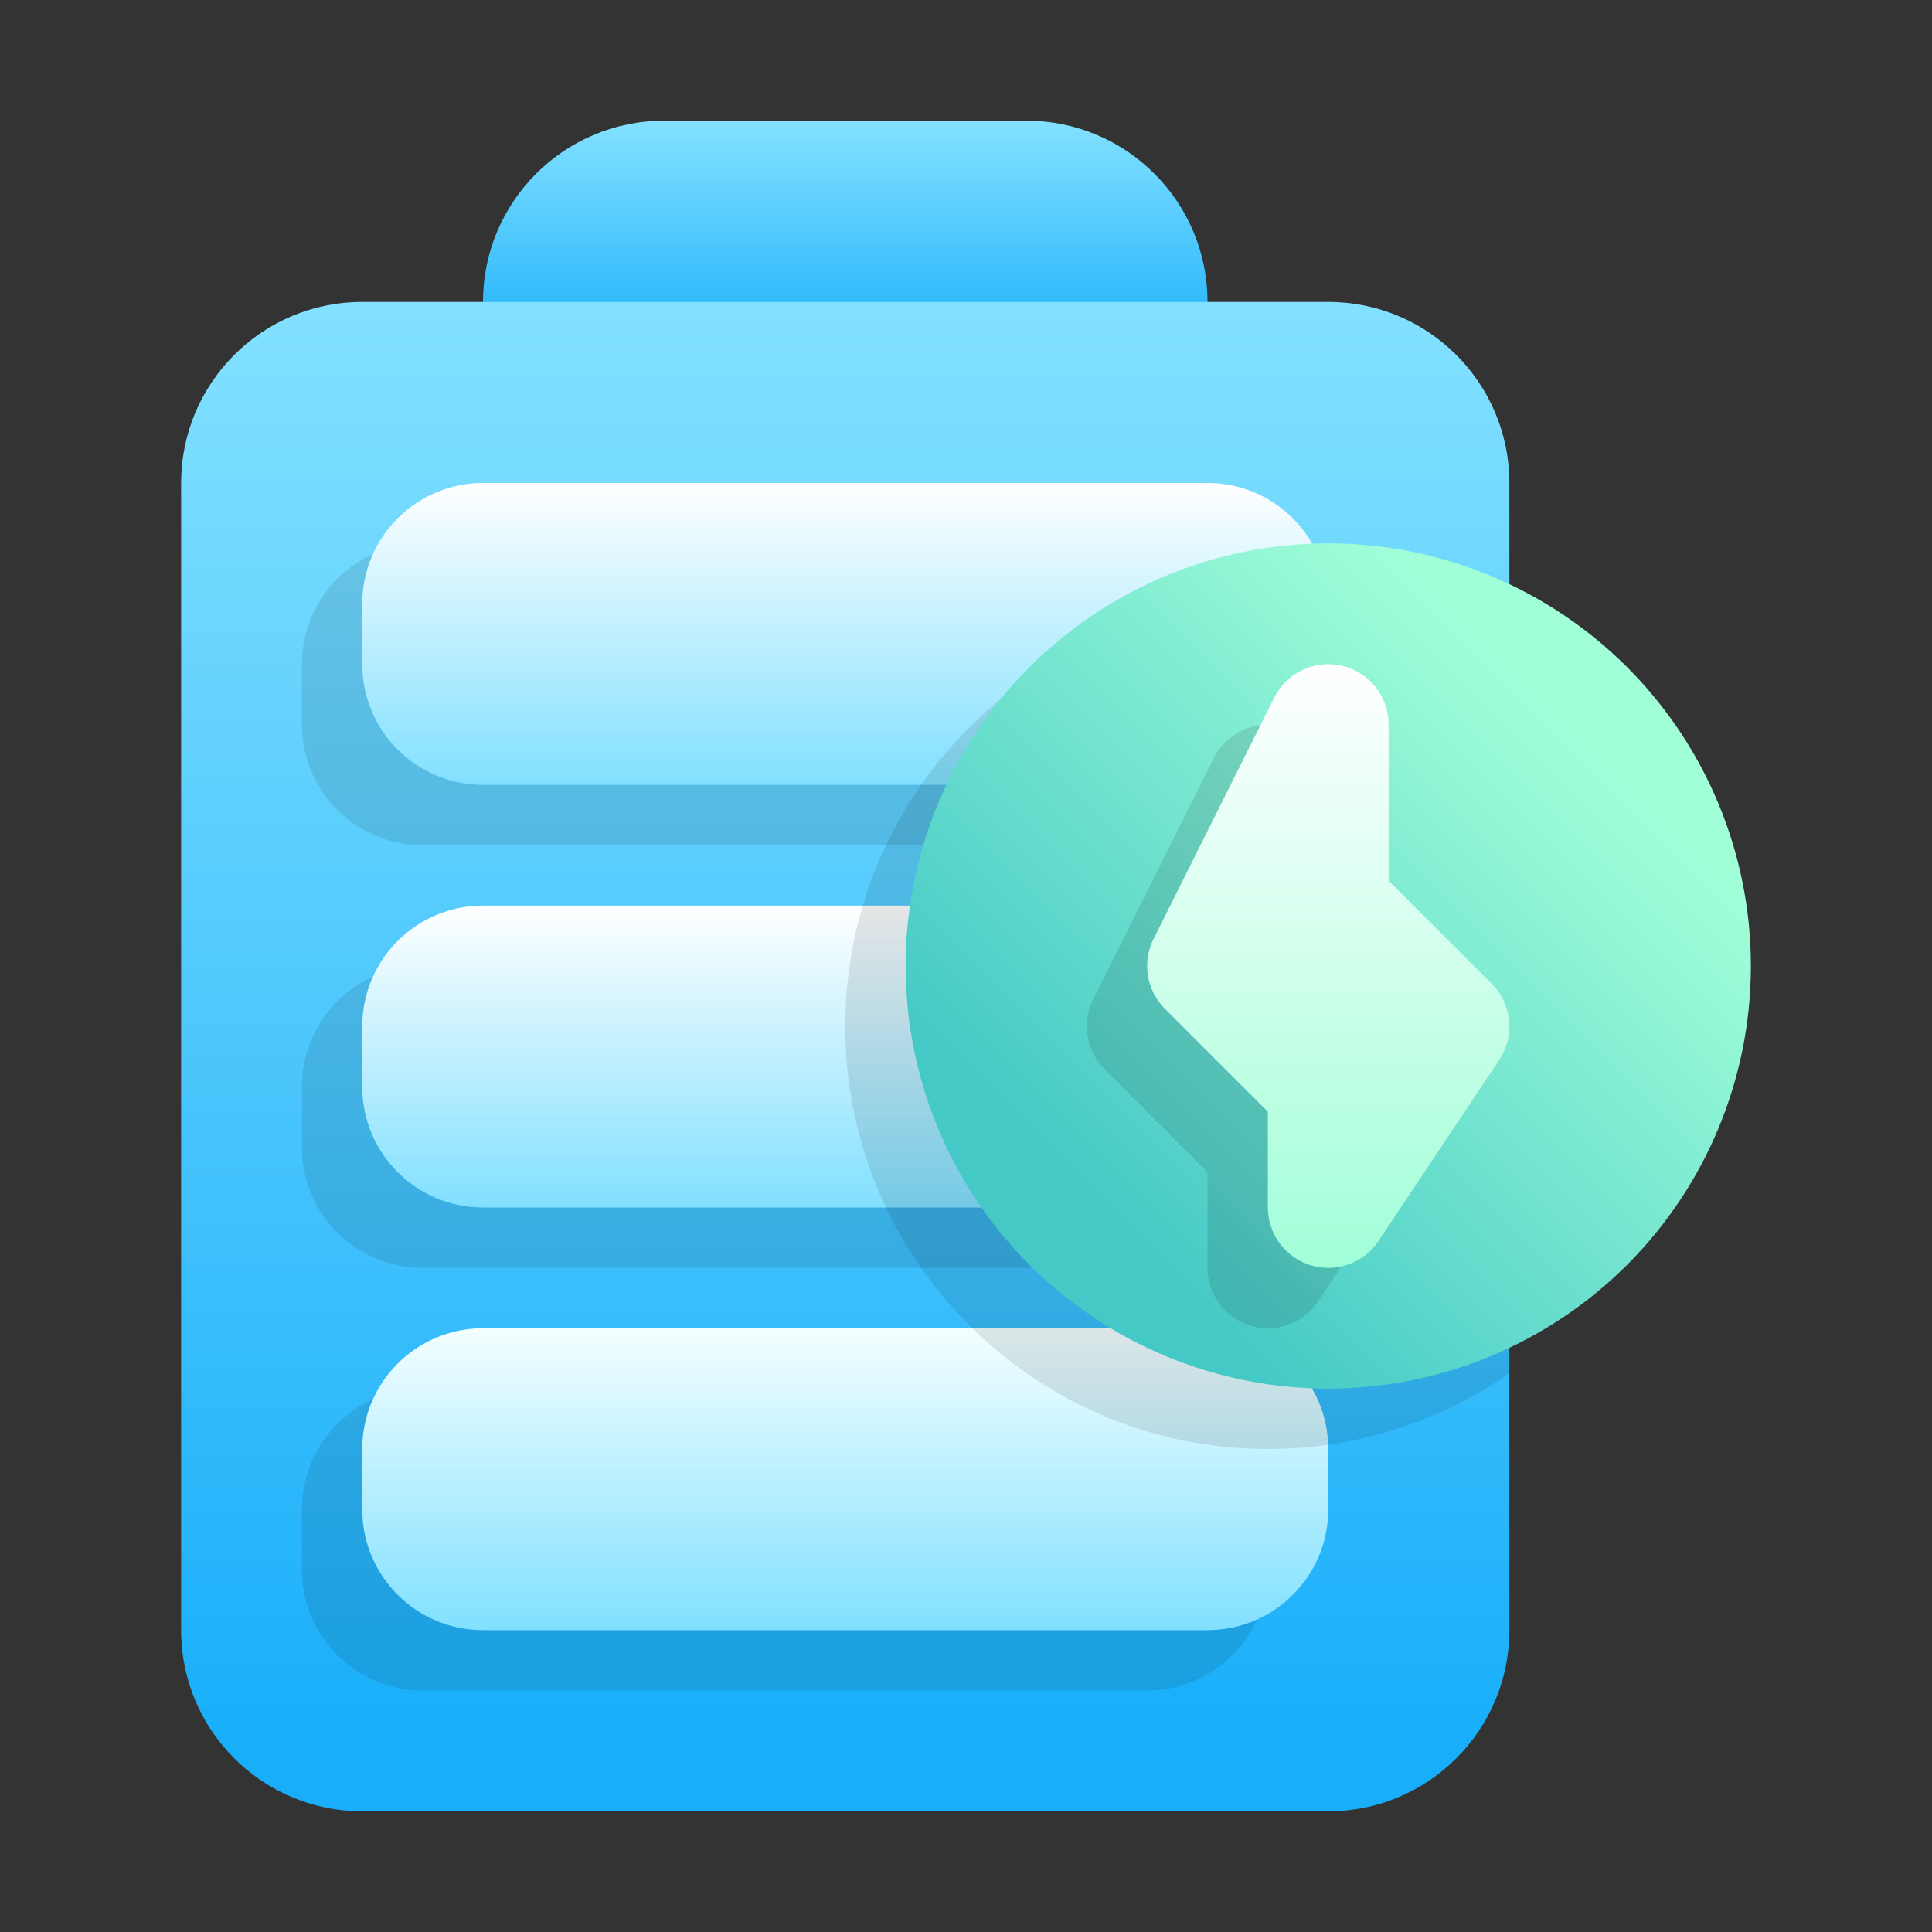 <svg width="32" height="32" viewBox="0 0 32 32" fill="none" xmlns="http://www.w3.org/2000/svg">
<rect x="0" y="0" width="32" height="32" fill="#333333" stroke="none"/>
<path fill-rule="evenodd" clip-rule="evenodd" d="M20 4.999C20 3.342 18.657 1.999 17 1.999H11C9.343 1.999 8 3.342 8 4.999V6.999C8 8.656 9.343 9.999 11 9.999H17C18.657 9.999 20 8.656 20 6.999V4.999Z" fill="url(#paint0_linear_0_203)"/>
<path fill-rule="evenodd" clip-rule="evenodd" d="M25 8.001C25 6.344 23.657 5.001 22 5.001H6C4.343 5.001 3 6.344 3 8.001V27.001C3 28.658 4.343 30.001 6 30.001H22C23.657 30.001 25 28.658 25 27.001V8.001Z" fill="url(#paint1_linear_0_203)"/>
<path fill-rule="evenodd" clip-rule="evenodd" d="M21 25C21 24.47 20.789 23.961 20.414 23.586C20.039 23.211 19.53 23 19 23H7C6.47 23 5.961 23.211 5.586 23.586C5.211 23.961 5 24.47 5 25V26C5 26.53 5.211 27.039 5.586 27.414C5.961 27.789 6.47 28 7 28H19C19.53 28 20.039 27.789 20.414 27.414C20.789 27.039 21 26.53 21 26V25ZM21 18C21 17.47 20.789 16.961 20.414 16.586C20.039 16.211 19.53 16 19 16H7C6.47 16 5.961 16.211 5.586 16.586C5.211 16.961 5 17.47 5 18V19C5 19.53 5.211 20.039 5.586 20.414C5.961 20.789 6.47 21 7 21H19C19.53 21 20.039 20.789 20.414 20.414C20.789 20.039 21 19.53 21 19V18ZM21 11C21 10.47 20.789 9.961 20.414 9.586C20.039 9.211 19.53 9 19 9H7C6.47 9 5.961 9.211 5.586 9.586C5.211 9.961 5 10.47 5 11V12C5 12.53 5.211 13.039 5.586 13.414C5.961 13.789 6.47 14 7 14H19C19.53 14 20.039 13.789 20.414 13.414C20.789 13.039 21 12.53 21 12V11Z" fill="black" fill-opacity="0.1"/>
<path fill-rule="evenodd" clip-rule="evenodd" d="M22 24C22 22.896 21.105 22 20 22H8C6.895 22 6 22.896 6 24V25C6 26.105 6.895 27 8 27H20C21.105 27 22 26.105 22 25V24Z" fill="url(#paint2_linear_0_203)"/>
<path fill-rule="evenodd" clip-rule="evenodd" d="M22 17C22 15.896 21.105 15 20 15H8C6.895 15 6 15.896 6 17V18C6 19.105 6.895 20 8 20H20C21.105 20 22 19.105 22 18V17Z" fill="url(#paint3_linear_0_203)"/>
<path fill-rule="evenodd" clip-rule="evenodd" d="M22 10C22 8.896 21.105 8 20 8H8C6.895 8 6 8.896 6 10V11C6 12.105 6.895 13 8 13H20C21.105 13 22 12.105 22 11V10Z" fill="url(#paint4_linear_0_203)"/>
<path fill-rule="evenodd" clip-rule="evenodd" d="M25 22.744C23.827 23.564 22.431 24.002 21 24C17.137 24 14 20.863 14 17C14 13.137 17.137 10 21 10C22.487 10 23.866 10.464 25 11.256V22.744Z" fill="black" fill-opacity="0.1"/>
<path fill-rule="evenodd" clip-rule="evenodd" d="M29 16C29 17.857 28.262 19.637 26.95 20.95C25.637 22.262 23.857 23 22 23C20.143 23 18.363 22.262 17.05 20.95C15.738 19.637 15 17.857 15 16C15 14.143 15.738 12.363 17.05 11.05C18.363 9.738 20.143 9 22 9C23.857 9 25.637 9.738 26.95 11.05C28.262 12.363 29 14.143 29 16Z" fill="url(#paint5_linear_0_203)"/>
<path fill-rule="evenodd" clip-rule="evenodd" d="M22 13C22 12.775 21.924 12.556 21.784 12.38C21.644 12.204 21.449 12.079 21.23 12.028C21.011 11.976 20.78 12 20.577 12.095C20.373 12.19 20.207 12.352 20.106 12.553L18.106 16.553C18.012 16.741 17.98 16.953 18.013 17.16C18.047 17.367 18.145 17.559 18.293 17.707L20 19.414V21C20 21.215 20.069 21.424 20.197 21.596C20.325 21.768 20.505 21.895 20.71 21.957C20.916 22.02 21.136 22.014 21.337 21.942C21.54 21.869 21.713 21.734 21.832 21.555L23.832 18.555C23.96 18.363 24.018 18.132 23.995 17.902C23.972 17.672 23.87 17.456 23.707 17.293L22 15.586V13Z" fill="black" fill-opacity="0.11"/>
<path fill-rule="evenodd" clip-rule="evenodd" d="M23 12C23 11.775 22.924 11.556 22.784 11.38C22.644 11.204 22.449 11.079 22.23 11.028C22.011 10.976 21.78 11 21.577 11.095C21.373 11.19 21.207 11.352 21.106 11.553L19.106 15.553C19.012 15.741 18.98 15.953 19.013 16.16C19.047 16.367 19.145 16.559 19.293 16.707L21 18.414V20C21 20.215 21.069 20.424 21.197 20.596C21.325 20.768 21.505 20.895 21.71 20.957C21.916 21.02 22.136 21.014 22.337 20.942C22.54 20.869 22.713 20.734 22.832 20.555L24.832 17.555C24.96 17.363 25.018 17.132 24.995 16.902C24.972 16.672 24.87 16.456 24.707 16.293L23 14.586V12Z" fill="url(#paint6_linear_0_203)"/>
<defs>
<linearGradient id="paint0_linear_0_203" x1="14" y1="5.999" x2="14" y2="1.999" gradientUnits="userSpaceOnUse">
<stop stop-color="#18AEFA"/>
<stop offset="1" stop-color="#83E1FF"/>
</linearGradient>
<linearGradient id="paint1_linear_0_203" x1="14" y1="29.001" x2="14" y2="5.001" gradientUnits="userSpaceOnUse">
<stop stop-color="#18AEFA"/>
<stop offset="1" stop-color="#83E1FF"/>
</linearGradient>
<linearGradient id="paint2_linear_0_203" x1="14" y1="22" x2="14" y2="27" gradientUnits="userSpaceOnUse">
<stop stop-color="#F3FFFF"/>
<stop offset="1" stop-color="#81E0FF"/>
</linearGradient>
<linearGradient id="paint3_linear_0_203" x1="13" y1="20" x2="13" y2="15" gradientUnits="userSpaceOnUse">
<stop stop-color="#81E0FF"/>
<stop offset="1" stop-color="white"/>
</linearGradient>
<linearGradient id="paint4_linear_0_203" x1="14" y1="13" x2="14" y2="8" gradientUnits="userSpaceOnUse">
<stop stop-color="#81E0FF"/>
<stop offset="1" stop-color="white"/>
</linearGradient>
<linearGradient id="paint5_linear_0_203" x1="18" y1="20" x2="26" y2="12" gradientUnits="userSpaceOnUse">
<stop stop-color="#45C9C6"/>
<stop offset="1" stop-color="#A1FFD8"/>
</linearGradient>
<linearGradient id="paint6_linear_0_203" x1="22" y1="21" x2="22" y2="11" gradientUnits="userSpaceOnUse">
<stop stop-color="#A1FFD8"/>
<stop offset="1" stop-color="white"/>
</linearGradient>
</defs>
</svg>
